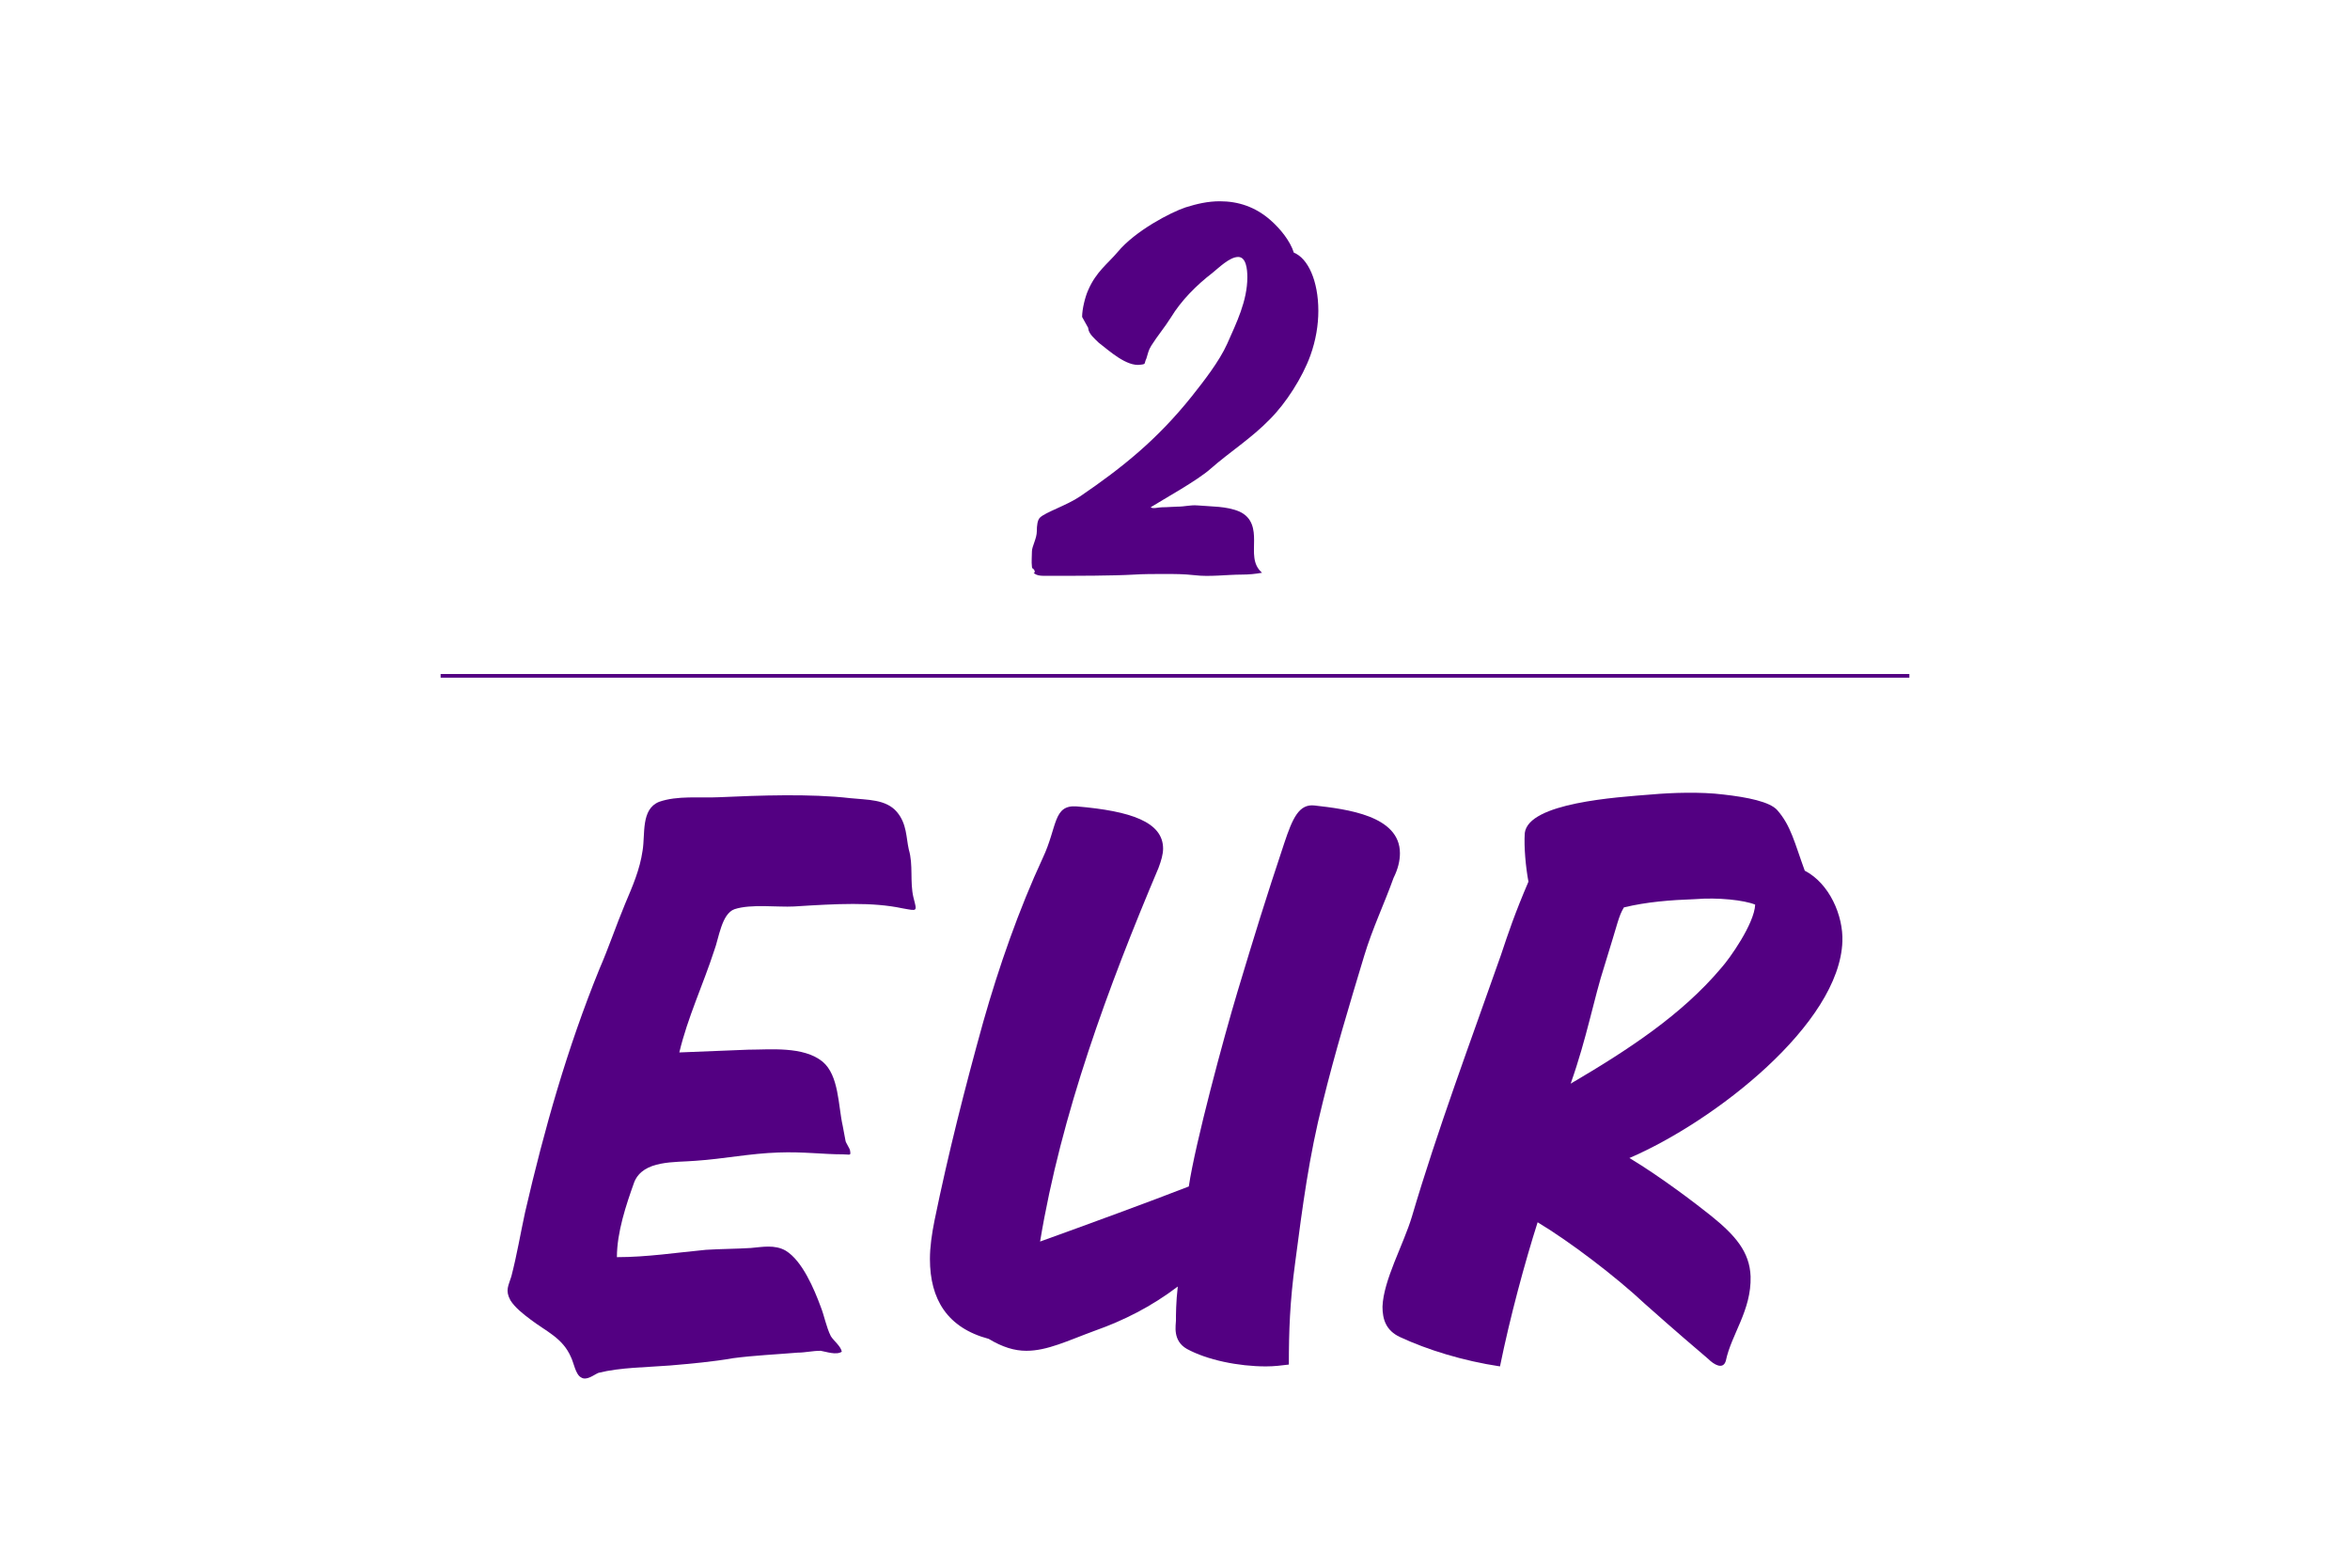 <?xml version="1.0" encoding="UTF-8" standalone="no"?><!DOCTYPE svg PUBLIC "-//W3C//DTD SVG 1.1//EN" "http://www.w3.org/Graphics/SVG/1.1/DTD/svg11.dtd"><svg width="100%" height="100%" viewBox="0 0 640 427" version="1.1" xmlns="http://www.w3.org/2000/svg" xmlns:xlink="http://www.w3.org/1999/xlink" xml:space="preserve" xmlns:serif="http://www.serif.com/" style="fill-rule:evenodd;clip-rule:evenodd;stroke-linejoin:round;stroke-miterlimit:2;"><path d="M284.704,156.81l2.5,-0c6,-0 15.833,-0 21.666,-0.334c2.667,-0.166 5.334,-0.166 8.167,-0.166c3.167,-0 5.167,-0 8.333,0.333c4,0.5 8.834,-0.167 12.834,-0.167c1.833,0 3.666,-0.166 5.5,-0.5c-2.667,-2.333 -2.167,-5.5 -2.167,-8.833c0,-2.833 -0.333,-6.167 -4,-7.833c-3.5,-1.5 -7.667,-1.334 -11.333,-1.667c-2.167,-0.167 -3.334,0.333 -5.667,0.333c-1,0 -2.5,0.167 -4,0.167c-1.167,-0 -2.5,0.5 -3.167,-0c3.167,-2 12.834,-7.333 16.334,-10.5c5.333,-4.667 11.166,-8.333 16.166,-13.5c4.334,-4.333 8.834,-11.333 11,-17.333c1.5,-4.167 2.167,-8.334 2.167,-12.167c0,-8.167 -2.833,-14.333 -6.667,-15.833c-1,-3.167 -3.666,-6.5 -6.333,-8.834c-4.167,-3.666 -8.833,-5.166 -13.833,-5.166c-3.167,-0 -6.167,0.666 -9.334,1.666c-4,1.334 -13.666,6.334 -18.5,12.167c-2.666,3.167 -5.833,5.333 -8,10.333c-0.833,1.834 -1.666,5.167 -1.666,7.334l1.666,3l0,0.166c0.167,1.5 1.834,2.834 2.834,3.834c2.833,2.166 7.666,6.666 11.5,6c1.5,-0.167 0.833,-0.334 1.5,-1.667c0.5,-1.5 0.5,-2.167 1.333,-3.5c1.667,-2.667 3.667,-5 5.333,-7.667c2.834,-4.666 7,-8.833 11.334,-12.166c1.666,-1.334 4.666,-4.334 7,-4.334c2.166,0 2.5,3.334 2.5,5.5c-0,6.5 -3,12.5 -5.5,18.167c-2.167,4.833 -6.5,10.333 -9.667,14.333c-9.333,11.667 -18.833,19.334 -30.333,27.167c-3.667,2.5 -9.5,4.333 -11,5.833c-0.667,0.667 -0.834,2.167 -0.834,3.667c0,2 -1.333,4.167 -1.333,5.5c0,1.333 -0.167,2.833 0,4.167c0,0.666 0.5,0.5 0.667,1c0.5,1.166 -1,0.333 0.5,1.166c0.666,0.334 1.666,0.334 2.5,0.334Z" style="fill:#530082;fill-rule:nonzero;"/><path d="M158.258,375.107c1.5,1 3.5,-0.75 4.75,-1.25c6,-1.5 13.25,-1.5 19.5,-2c5.75,-0.5 11.5,-1 17.25,-2c5.75,-0.75 11.5,-1 17.5,-1.5c2,0 4,-0.5 6.25,-0.5c1.5,0.25 4.25,1.25 5.75,0.25c-0.25,-1.5 -2.25,-3 -3,-4.25c-1.25,-2.5 -1.75,-5.5 -2.75,-8c-1.75,-4.75 -5,-12.5 -9.5,-15.25c-3,-1.75 -6.5,-1 -9.5,-0.75c-4,0.25 -8.25,0.25 -12.25,0.5c-8,0.75 -16,2 -24.25,2c0,-6.75 2.5,-14.25 4.75,-20.5c2.5,-6 11,-5.25 16.75,-5.75c7.5,-0.5 14.75,-2 22.5,-2.25c6.75,-0.25 12.25,0.5 17.5,0.5c2,0 2.25,0.5 2,-1c0,-0.5 -1.25,-2.25 -1.25,-2.75l-0.75,-4c-1.25,-5.5 -1,-13.75 -5.5,-17.5c-5.25,-4.25 -14.25,-3.25 -20.25,-3.25l-18.75,0.75c2.25,-9.5 6.5,-18.5 9.5,-27.75c1.25,-3.25 2,-10 5.5,-11.25c4.5,-1.5 11.75,-0.5 16.25,-0.75c11.75,-0.75 21.25,-1.25 29.5,0.5c4.25,0.75 4,1 3,-3c-1,-4.25 0,-8.75 -1.25,-13c-0.75,-3.25 -0.5,-7 -3.25,-10.25c-3,-3.5 -8,-3.25 -12.75,-3.75c-10.75,-1.25 -24.75,-0.75 -35.75,-0.25c-5.25,0.25 -11.25,-0.5 -16.25,1.25c-5,2 -3.75,8.75 -4.5,13.25c-0.75,5.25 -2.75,9.75 -4.75,14.5c-2.5,6 -4.5,12 -7,17.75c-8.75,21.5 -15,43.5 -20.25,66.25c-1.25,5.75 -2.25,11.75 -3.75,17.5c-0.75,2.5 -1.75,3.75 -0.25,6.5c1.25,2 3.5,3.75 5.5,5.25c4.25,3.25 8.75,5 11,10.25c0.75,1.5 1.25,4.75 2.75,5.5Z" style="fill:#530082;fill-rule:nonzero;"/><path d="M344.758,372.107c2.25,0 4.25,-0.25 6.25,-0.5c0,-9 0.25,-17 1.75,-28c2,-15.25 3.75,-28.75 7.5,-43.5c3.25,-13.25 7.25,-26.5 11.25,-39.75c2.25,-7.5 5.5,-14.25 8,-21.25c1.25,-2.5 1.75,-4.75 1.75,-6.75c0,-10.25 -14.5,-12 -23.25,-13c-4.25,-0.5 -6,3.5 -8.25,10.25c-5.25,15.75 -8,24.75 -12.75,40.5c-3.75,12.5 -11.5,41.25 -13.25,53c-10.25,4 -28,10.5 -40.5,15c5.75,-34.75 18.5,-69.25 32.25,-101.75c0.75,-2 1.25,-3.75 1.25,-5.25c0,-7.25 -8.75,-10.25 -23.5,-11.5c-6.5,-0.5 -5.25,5.5 -9.25,14c-6.5,14 -12,29.75 -16.25,44.75c-5,18 -9.5,35.75 -13.25,54c-0.75,3.75 -1.25,7.25 -1.25,10.5c0,11 4.75,18.75 16,21.75c3.75,2.25 7,3.25 10.25,3.25c5.75,0 11.25,-2.75 18.75,-5.5c7.75,-2.75 15.25,-6.5 22.5,-12c-0.5,4.25 -0.5,7.75 -0.5,9.25c0,1.25 -1,5.5 3,7.75c5.5,3 14,4.75 21.5,4.75Z" style="fill:#530082;fill-rule:nonzero;"/><path d="M408.508,372.107c2.75,-13.5 6.75,-28.25 10.25,-39.25c8.75,5.25 21.25,14.75 29.25,22.25c9,8 13.75,12 17.25,15c1.5,1.5 4,3 4.75,0.5c1.5,-7.25 7,-13.75 6.75,-23c-0.25,-6.75 -4.25,-11.25 -10.75,-16.5c-3.75,-3 -13.5,-10.5 -22.25,-15.75c23.25,-10 57.25,-36.5 58,-59c0.25,-7 -3.5,-15.75 -10.25,-19.25c-2.75,-7.5 -3.75,-12.25 -7.5,-16.5c-2,-2.25 -8,-3.5 -14.75,-4.25c-6,-0.75 -14,-0.5 -19.5,0c-9.5,0.75 -33.5,2.25 -34.5,10.5c-0.25,3.75 0.25,9.25 1,13.25c-3.75,8.75 -5.5,14 -7.5,20c-8.25,23.5 -17.25,47.5 -24.25,71.25c-2.25,7.5 -7.75,17.25 -8,24.5c0,3.5 1,6.5 4.75,8.25c7.5,3.5 17.25,6.5 27.25,8Zm19.25,-77c4.5,-12.75 6.25,-23 9.25,-32.25c3.75,-12 3.75,-13.25 5.25,-15.75c6.25,-1.5 12.5,-2 19.5,-2.25c6,-0.5 13.25,0.25 16.25,1.5c-0.25,5.25 -7,14.75 -9.25,17.25c-10.75,12.75 -25.25,22.25 -41,31.5Z" style="fill:#530082;fill-rule:nonzero;"/><rect x="120" y="183.549" width="400" height="1" style="fill:#530082;"/></svg>
